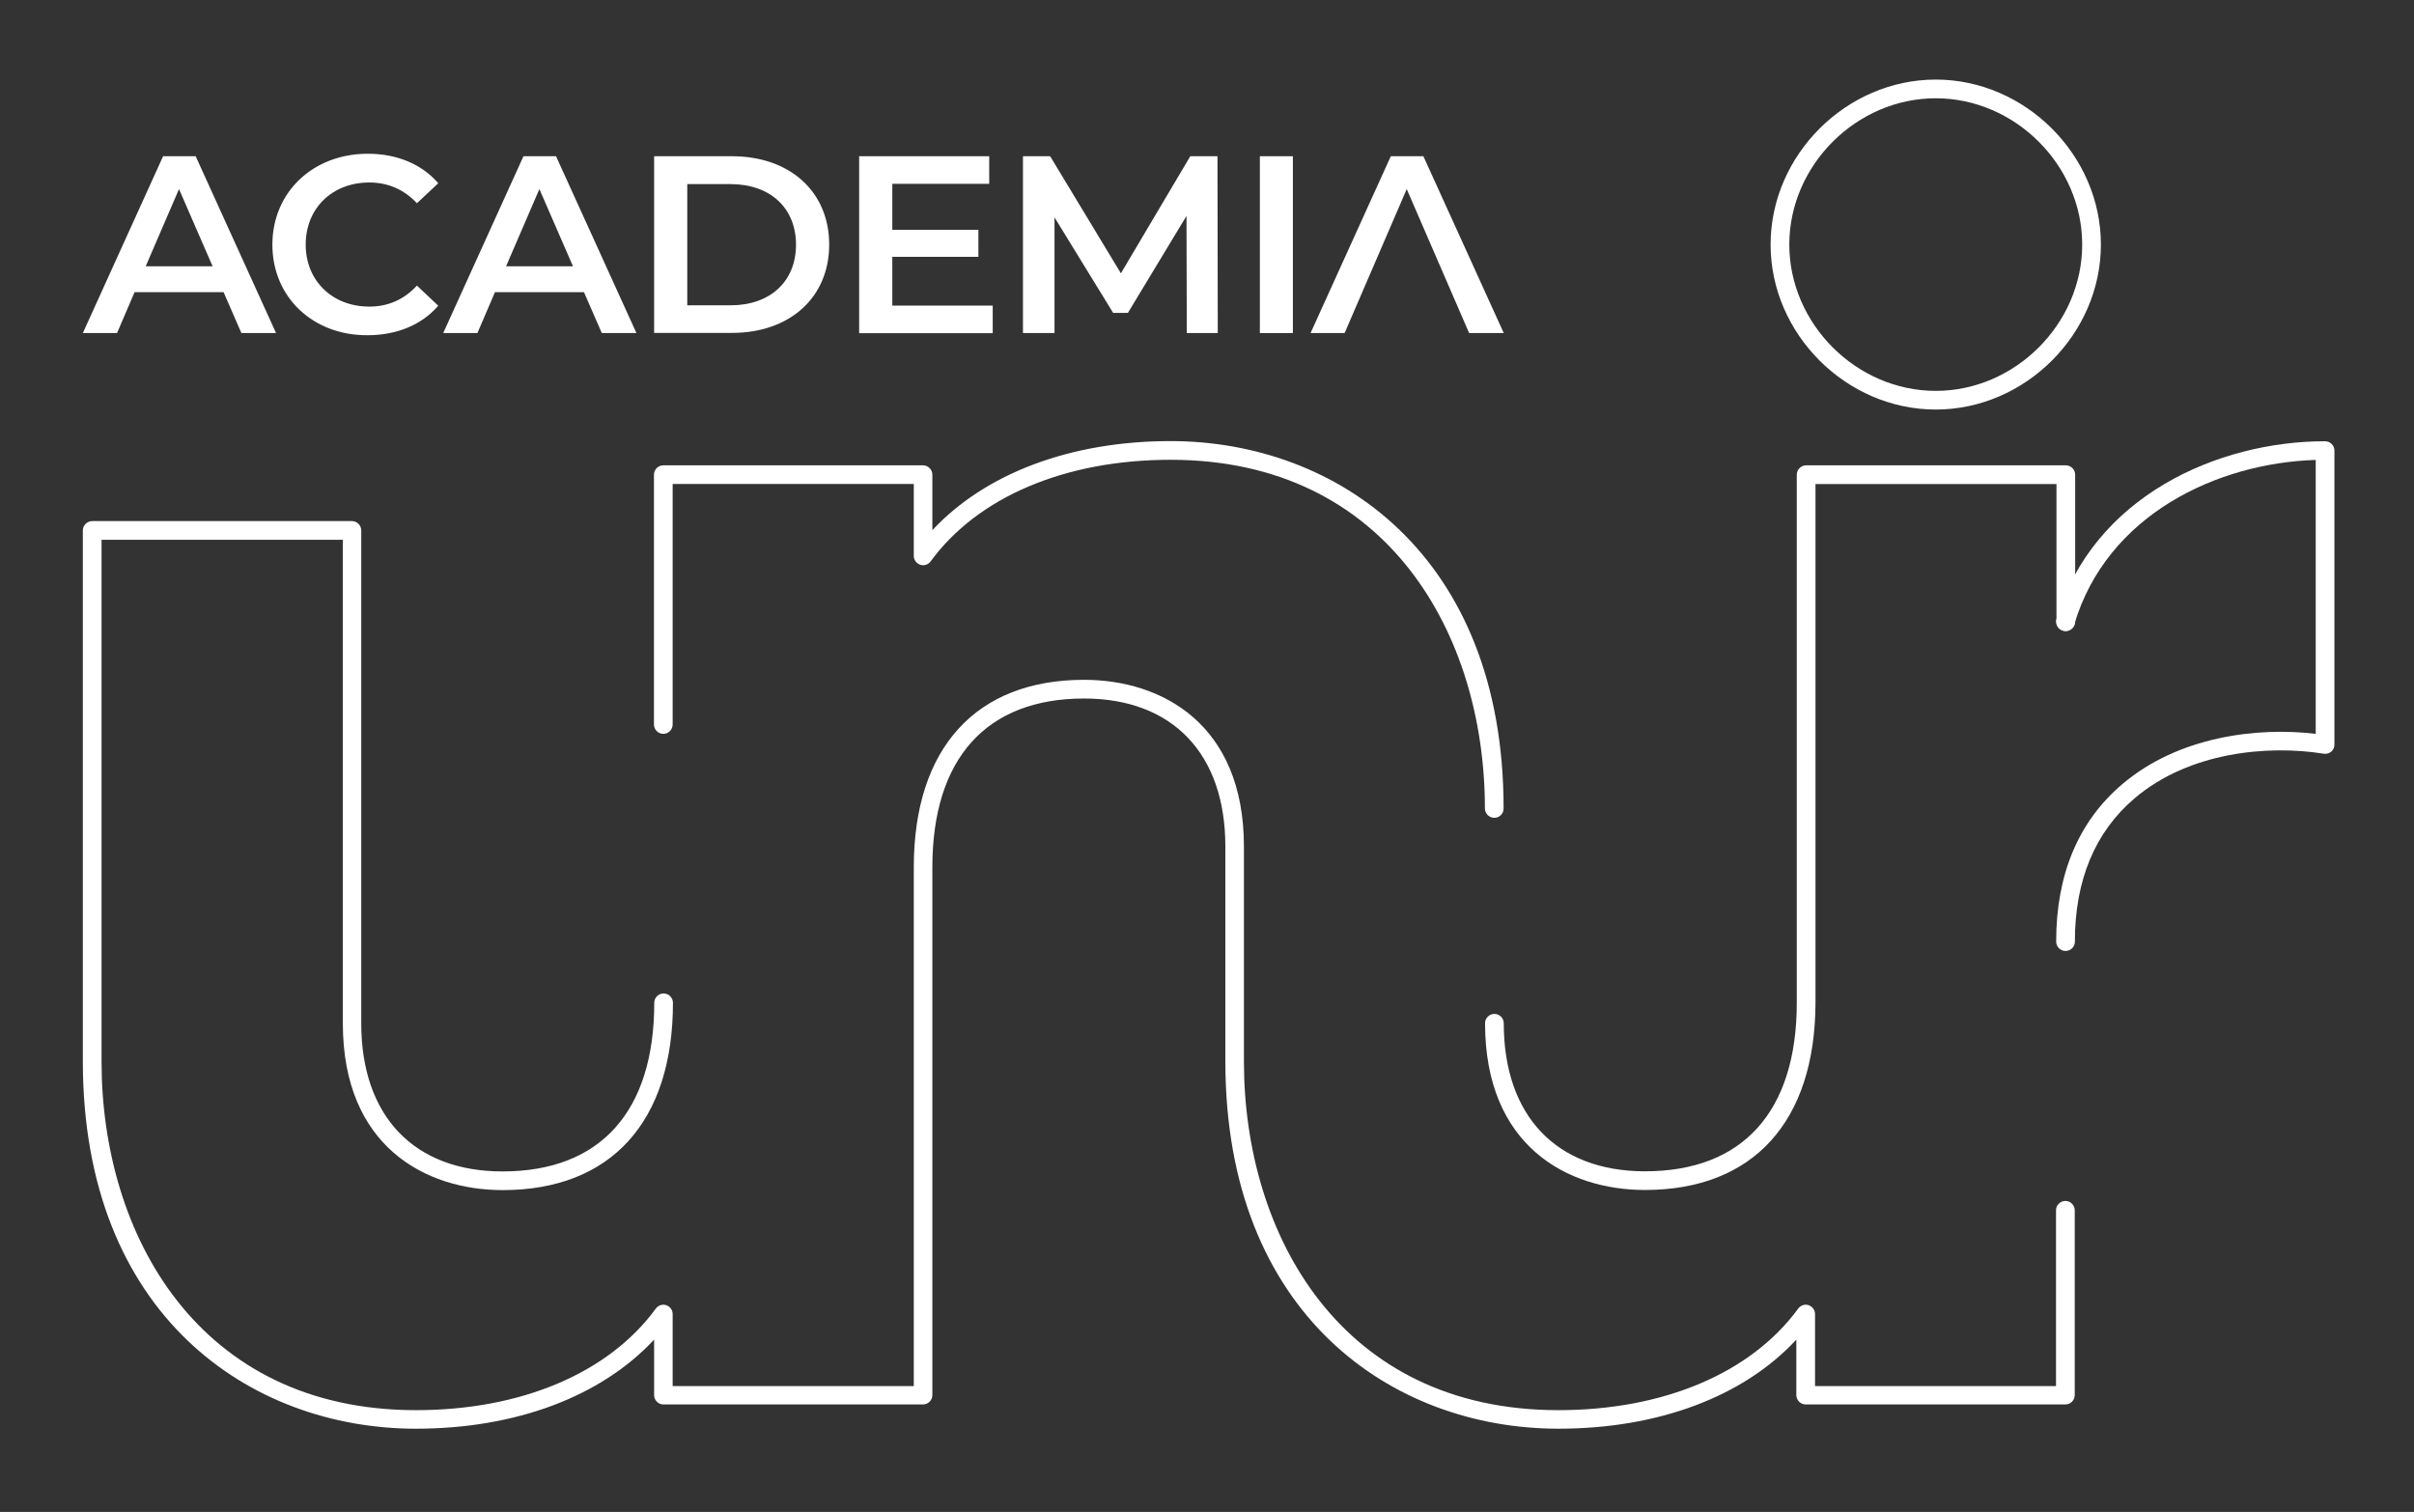 <svg width="91" height="57" viewBox="0 0 91 57" fill="none" xmlns="http://www.w3.org/2000/svg">
<rect x="0" y="0" width="91" height="57" fill="#333333" stroke="none"/>
<path d="M56.329 30.831C56.136 30.831 55.976 30.671 55.976 30.478C55.976 23.933 52.313 17.334 44.127 17.334C40.154 17.334 36.86 18.732 35.081 21.165C34.993 21.286 34.833 21.341 34.69 21.291C34.546 21.242 34.447 21.11 34.447 20.956V18.247H25.357V27.313C25.357 27.506 25.198 27.666 25.005 27.666C24.812 27.666 24.652 27.506 24.652 27.313V17.895C24.652 17.702 24.812 17.543 25.005 17.543H34.794C34.987 17.543 35.147 17.702 35.147 17.895V19.987C37.147 17.845 40.358 16.629 44.127 16.629C50.374 16.629 56.681 20.912 56.681 30.478C56.681 30.677 56.527 30.831 56.329 30.831Z" fill="white"/>
<path d="M72.972 15.44C69.6 15.44 66.746 12.595 66.746 9.22C66.746 5.851 69.594 3 72.972 3C76.343 3 79.197 5.846 79.197 9.22C79.197 12.595 76.343 15.44 72.972 15.44ZM72.972 3.705C69.98 3.705 67.451 6.231 67.451 9.22C67.451 12.209 69.98 14.736 72.972 14.736C75.963 14.736 78.492 12.209 78.492 9.22C78.492 6.231 75.963 3.705 72.972 3.705Z" fill="white"/>
<path d="M77.864 35.851C77.671 35.851 77.511 35.692 77.511 35.499C77.511 32.967 78.348 30.969 80.001 29.565C82.117 27.765 85.08 27.402 87.295 27.666V17.339C83.598 17.455 79.434 19.387 78.194 23.538C78.139 23.725 77.941 23.829 77.759 23.774C77.572 23.719 77.467 23.521 77.522 23.339C78.905 18.71 83.604 16.635 87.647 16.635C87.84 16.635 88 16.794 88 16.987V28.073C88 28.178 87.956 28.271 87.879 28.337C87.802 28.404 87.697 28.431 87.598 28.415C85.504 28.079 82.524 28.343 80.464 30.099C78.976 31.365 78.216 33.187 78.216 35.499C78.216 35.697 78.056 35.851 77.864 35.851Z" fill="white"/>
<path d="M62.009 44.862C59.094 44.862 55.982 43.211 55.982 38.576C55.982 38.383 56.142 38.224 56.334 38.224C56.527 38.224 56.687 38.383 56.687 38.576C56.687 42.071 58.676 44.158 62.014 44.158C65.7 44.158 67.733 41.901 67.733 37.8V17.895C67.733 17.703 67.892 17.543 68.085 17.543H77.874C78.067 17.543 78.227 17.703 78.227 17.895V23.438C78.227 23.631 78.067 23.791 77.874 23.791C77.682 23.791 77.522 23.631 77.522 23.438V18.248H68.438V37.805C68.427 42.292 66.085 44.862 62.009 44.862Z" fill="white"/>
<path d="M58.747 53.862C52.5 53.862 46.192 49.58 46.192 40.013V31.915C46.192 28.42 44.204 26.334 40.865 26.334C37.18 26.334 35.147 28.596 35.147 32.697V52.596C35.147 52.789 34.987 52.948 34.794 52.948H25.01C24.817 52.948 24.658 52.789 24.658 52.596V50.504C22.658 52.651 19.446 53.862 15.678 53.862C9.431 53.862 3.123 49.58 3.123 40.013V19.998C3.123 19.805 3.283 19.645 3.476 19.645H13.265C13.458 19.645 13.618 19.805 13.618 19.998V38.581C13.618 42.077 15.607 44.163 18.945 44.163C22.631 44.163 24.663 41.906 24.663 37.805C24.663 37.612 24.823 37.453 25.016 37.453C25.209 37.453 25.368 37.612 25.368 37.805C25.368 42.291 23.027 44.867 18.951 44.867C16.036 44.867 12.924 43.216 12.924 38.581V20.35H3.828V40.018C3.828 46.563 7.492 53.163 15.678 53.163C19.65 53.163 22.945 51.765 24.724 49.332C24.812 49.211 24.972 49.156 25.115 49.205C25.258 49.255 25.357 49.387 25.357 49.541V52.255H34.447V32.697C34.447 28.205 36.789 25.629 40.865 25.629C43.779 25.629 46.892 27.28 46.892 31.915V40.018C46.892 46.563 50.556 53.163 58.742 53.163C62.714 53.163 66.008 51.765 67.788 49.332C67.876 49.211 68.035 49.156 68.179 49.205C68.322 49.255 68.421 49.387 68.421 49.541V52.255H77.505V45.627C77.505 45.434 77.665 45.275 77.858 45.275C78.051 45.275 78.211 45.434 78.211 45.627V52.596C78.211 52.789 78.051 52.948 77.858 52.948H68.069C67.876 52.948 67.716 52.789 67.716 52.596V50.504C65.727 52.651 62.516 53.862 58.747 53.862Z" fill="white"/>
<path d="M10.268 9.225C10.268 7.238 11.805 5.796 13.866 5.796C14.962 5.796 15.899 6.187 16.521 6.908L15.717 7.662C15.226 7.139 14.62 6.88 13.921 6.88C12.527 6.88 11.524 7.849 11.524 9.22C11.524 10.59 12.533 11.559 13.921 11.559C14.62 11.559 15.226 11.3 15.717 10.767L16.521 11.526C15.899 12.247 14.957 12.638 13.855 12.638C11.805 12.649 10.268 11.212 10.268 9.225Z" fill="white"/>
<path d="M24.658 5.89H27.594C29.77 5.89 31.258 7.222 31.258 9.22C31.258 11.218 29.77 12.55 27.594 12.55H24.658V5.89ZM27.539 11.51C29.038 11.51 30.007 10.607 30.007 9.225C30.007 7.844 29.038 6.941 27.539 6.941H25.908V11.51H27.539Z" fill="white"/>
<path d="M37.422 11.521V12.561H32.387V5.89H37.29V6.93H33.637V8.664H36.882V9.682H33.637V11.521H37.422Z" fill="white"/>
<path d="M44.738 12.556L44.727 8.141L42.518 11.796H41.962L39.752 8.196V12.556H38.562V5.89H39.587L42.254 10.304L44.87 5.89H45.895L45.906 12.556H44.738Z" fill="white"/>
<path d="M47.493 5.89H48.737V12.556H47.493V5.89Z" fill="white"/>
<path d="M50.688 12.556H49.404L52.429 5.89H53.657L56.687 12.556H55.381L53.029 7.128L50.688 12.556Z" fill="white"/>
<path d="M8.428 11.014H5.073L4.412 12.556H3.123L6.148 5.89H7.376L10.406 12.556H9.1L8.428 11.014ZM8.015 10.04L6.748 7.128L5.492 10.04H8.015Z" fill="white"/>
<path d="M22.014 11.014H18.659L17.997 12.556H16.708L19.733 5.89H20.961L23.991 12.556H22.686L22.014 11.014ZM21.6 10.04L20.333 7.128L19.077 10.04H21.6Z" fill="white"/>
</svg>
